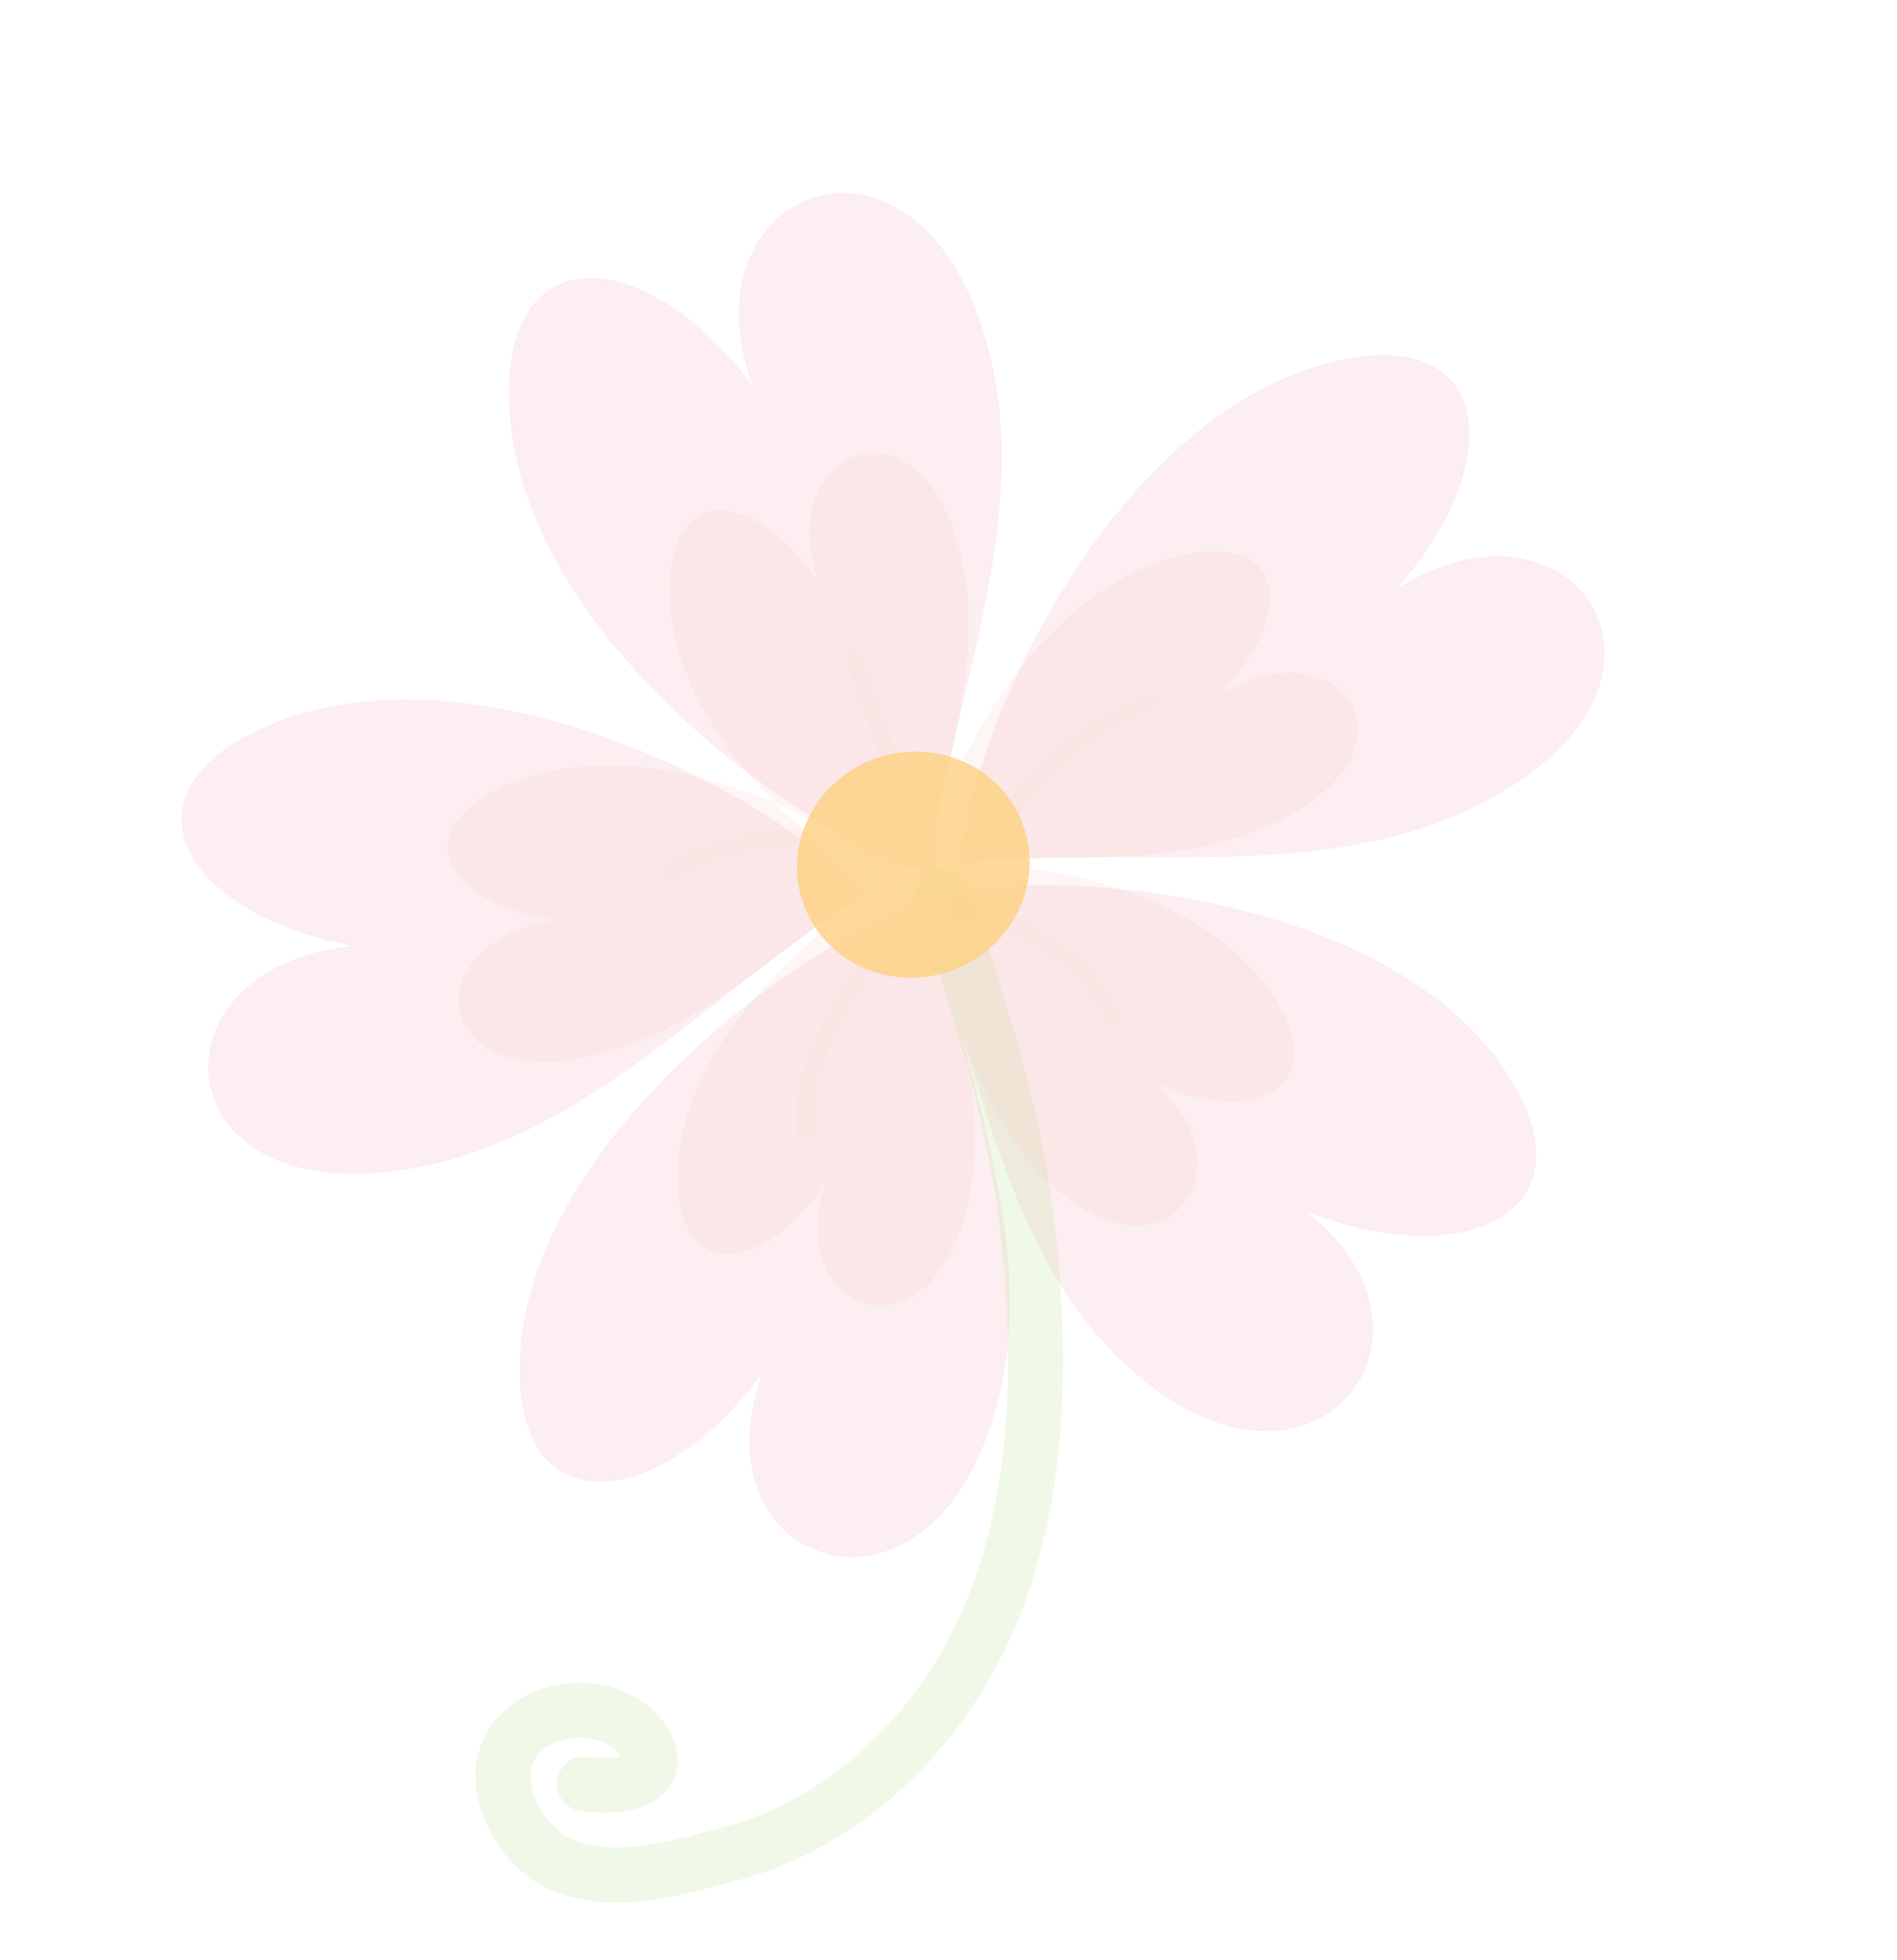 <svg width="214" height="221" viewBox="0 0 214 221" fill="none" xmlns="http://www.w3.org/2000/svg">
<path d="M84.873 43.473C73.821 28.443 57.966 26.261 57.423 43.418C56.622 69.679 89.221 93.895 105.083 98.493C106.422 79.683 118.473 56.293 110.026 34.828C102.452 15.372 84.198 19.702 83.375 34.358C83.226 37.071 83.673 40.134 84.873 43.473ZM147.387 136.595C150.082 138.744 151.971 141.053 153.194 143.375C159.764 155.898 146.18 168.686 130.016 156.422C112.076 142.927 110.884 117.542 102.695 101.319C118.625 97.125 158.737 100.675 171.05 122.787C179.095 137.238 164.366 143.432 147.387 136.595ZM157.56 66.379C160.543 64.526 163.435 63.428 166.066 62.986C180.48 60.526 188.485 76.814 171.186 88.232C152.096 100.914 126.893 94.694 108.354 97.554C109.497 81.585 126.187 45.504 151.84 40.483C168.645 37.217 169.822 52.668 157.56 66.379ZM85.973 154.885C75.124 169.703 59.357 172.241 58.637 155.685C57.57 130.357 89.817 106.081 105.557 101.218C107.098 119.345 119.314 141.587 111.117 162.545C103.773 181.537 85.537 177.858 84.58 163.725C84.404 161.111 84.789 158.149 85.973 154.885ZM39.774 106.651C21.673 103.369 13.094 90.469 28.352 82.708C51.671 70.897 87.031 89.095 97.748 100.981C81.357 110.133 65.303 130.531 42.459 132.258C21.782 133.889 18.1 116.125 30.967 109.202C33.327 107.933 36.283 107.02 39.774 106.651Z" fill="#E55673" fill-opacity="0.1"/>
<path d="M86.094 211.156C91.751 209.211 97.122 205.967 101.769 201.667C116.655 187.909 122.301 167.201 119.029 138.364C117.465 124.477 113.097 111.317 109.126 100.072C108.557 98.457 106.805 97.659 105.169 98.181C103.554 98.752 102.707 100.521 103.277 102.137C107.132 113.062 111.373 125.823 112.865 139.064C115.9 165.805 110.892 184.794 97.555 197.118C92.894 201.432 87.414 204.504 81.723 206.007L80.504 206.337C75.216 207.763 69.227 209.38 64.601 207.44C61.838 206.29 59.42 202.265 59.89 199.61C60.369 196.827 63.358 196.173 64.26 196.039C66.275 195.738 68.85 196.249 69.971 198.036C69.099 198.244 67.622 198.322 66.522 198.111C64.84 197.789 63.213 198.892 62.889 200.571C62.566 202.251 63.667 203.876 65.349 204.199C65.42 204.214 72.485 205.514 75.41 201.672C76.16 200.687 77.19 198.585 75.684 195.554C73.594 191.385 68.64 189.119 63.35 189.905C58.31 190.654 54.553 194.048 53.777 198.548C52.805 204.046 56.74 210.881 62.203 213.16C68.784 215.92 76.18 213.923 82.12 212.32L83.314 212.001C84.245 211.754 85.173 211.472 86.094 211.156Z" fill="#B8E28C" fill-opacity="0.2"/>
<path d="M92.208 65.493C85.599 55.594 75.989 54.233 75.554 65.601C74.921 82.981 94.602 98.838 104.206 101.788C105.116 89.336 112.54 73.802 107.526 59.63C103.027 46.798 91.924 49.753 91.349 59.471C91.24 61.258 91.511 63.281 92.208 65.493ZM130.141 122.095C131.847 123.573 133.069 125.107 133.877 126.633C138.181 134.958 130.089 143.003 119.869 134.664C108.52 125.472 107.193 108.907 101.827 98.128C111.54 95.735 136.333 98.929 144.426 113.601C149.709 123.198 140.764 126.917 130.141 122.095ZM137.706 78.16C139.69 76.998 141.606 76.313 143.352 76.035C152.91 74.429 158.102 84.257 146.588 91.301C133.86 99.15 117.228 95.57 104.942 97.444C105.8 87.731 117.107 65.697 134.115 62.462C145.232 60.375 145.925 69.734 137.706 78.16ZM93.071 133.426C86.568 143.163 77.026 144.744 76.476 133.772C75.683 117.009 95.105 101.161 104.633 98.046C105.696 110.053 113.216 124.848 108.369 138.668C104.027 151.175 92.951 148.624 92.258 139.265C92.149 137.527 92.374 135.596 93.071 133.426ZM62.674 103.738C51.001 102.148 45.791 94.332 55.845 89.152C71.26 81.243 93.709 91.668 100.362 98.807C89.517 104.876 78.614 117.927 63.747 119.563C50.334 121.079 48.38 110.145 56.914 105.532C58.45 104.676 60.396 104.038 62.674 103.738Z" fill="#F5A59D" fill-opacity="0.1"/>
<path d="M130.078 80.051C131.246 79.614 130.619 77.782 129.449 78.219C121.514 81.186 115.462 86.865 111.212 94.115C110.579 95.196 112.325 96.038 112.954 94.966C116.938 88.171 122.636 82.834 130.078 80.051ZM97.273 73.873C99.455 80.311 101.362 86.843 104.664 92.823C105.264 93.909 103.667 95.01 103.064 93.917C99.674 87.78 97.68 81.113 95.439 74.503C95.037 73.32 96.871 72.69 97.273 73.873ZM97.55 97.154C90.695 93.967 82.649 95.552 76.187 98.981C75.094 99.561 73.99 97.968 75.094 97.382C82.187 93.619 90.876 91.913 98.399 95.413C99.535 95.942 98.681 97.68 97.55 97.154ZM108.428 101.134C115.705 103.491 122.953 106.737 126.255 114.097C126.766 115.237 124.929 115.857 124.421 114.727C121.44 108.081 114.579 105.149 108.044 103.034C106.872 102.654 107.237 100.748 108.428 101.134ZM100.616 105.871C96.886 112.342 90.927 119.65 91.786 127.554C91.921 128.795 89.985 128.916 89.85 127.675C88.945 119.343 94.951 111.825 98.874 105.02C99.498 103.942 101.242 104.786 100.616 105.871Z" fill="#FECFC7" fill-opacity="0.1"/>
<path d="M90.578 101.785C92.858 108.419 100.282 111.875 107.144 109.517C114.032 107.149 117.76 99.86 115.48 93.226C113.196 86.582 105.776 83.129 98.888 85.496C92.026 87.855 88.294 95.14 90.578 101.785Z" fill="#FED081" fill-opacity="0.8"/>
</svg>
